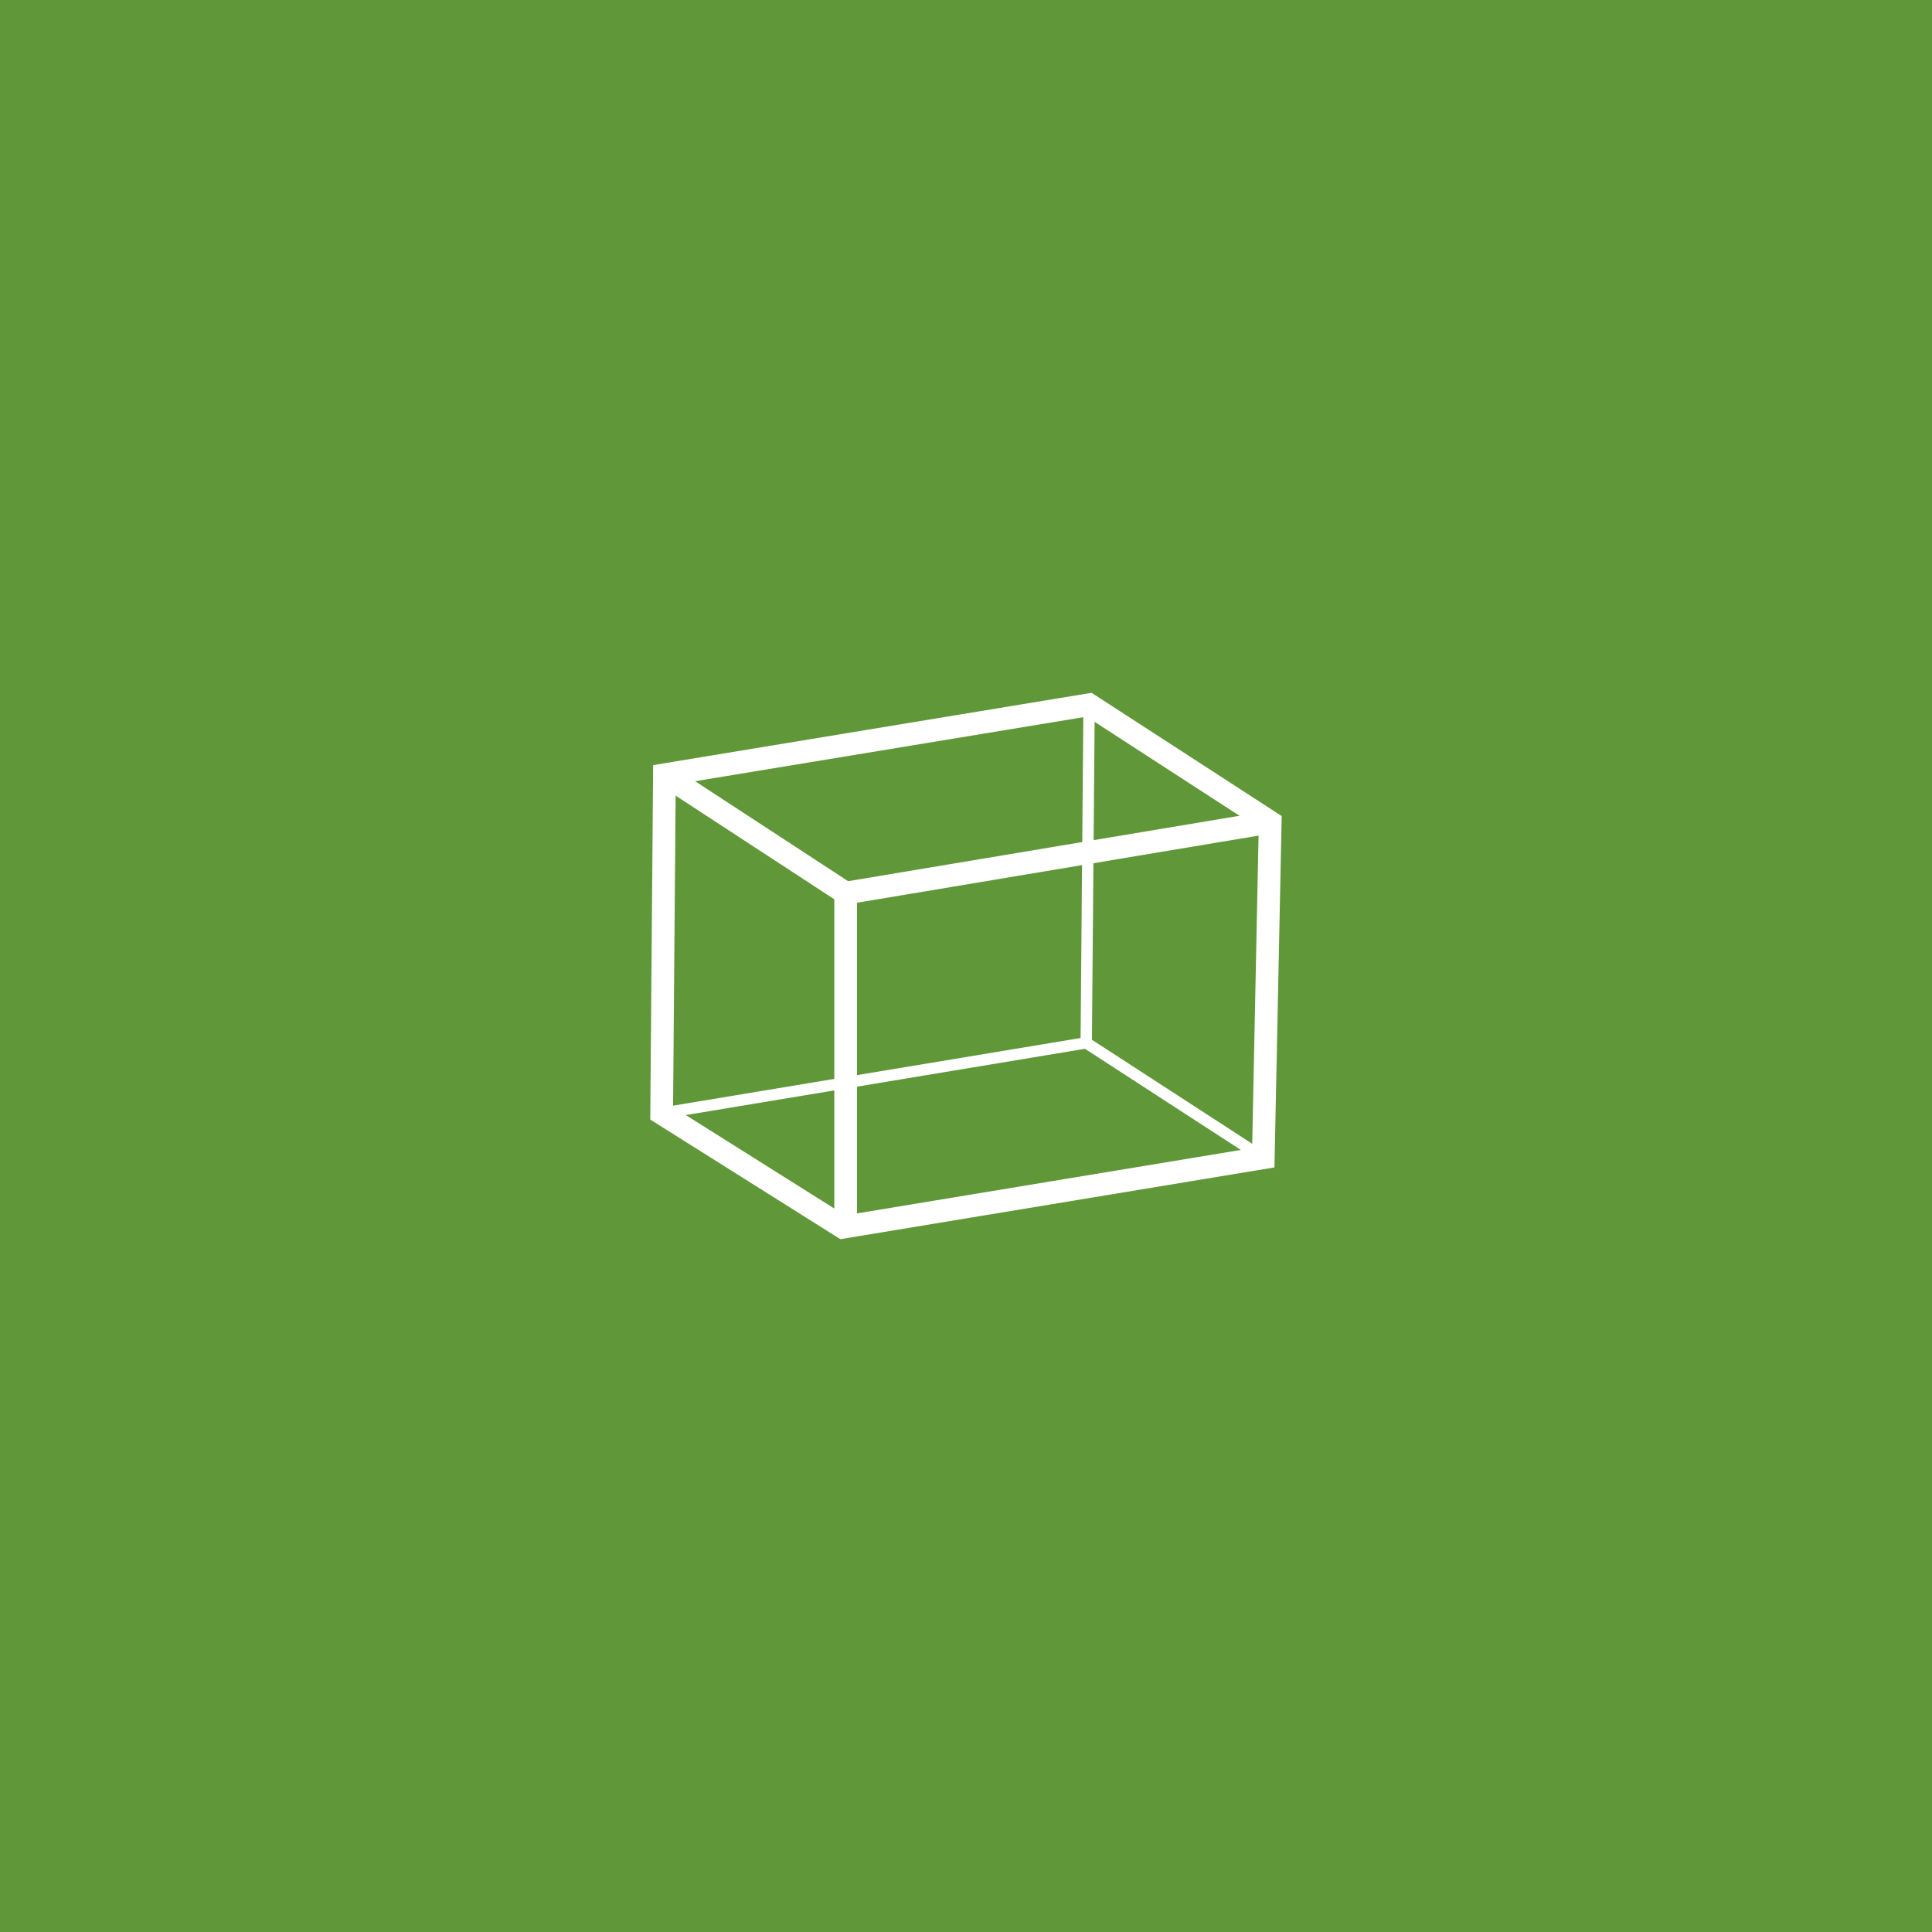 <?xml version="1.0" encoding="utf-8"?>
<!-- Generator: Adobe Illustrator 16.0.0, SVG Export Plug-In . SVG Version: 6.00 Build 0)  -->
<!DOCTYPE svg PUBLIC "-//W3C//DTD SVG 1.1//EN" "http://www.w3.org/Graphics/SVG/1.1/DTD/svg11.dtd">
<svg version="1.1" id="Layer_1" xmlns="http://www.w3.org/2000/svg" xmlns:xlink="http://www.w3.org/1999/xlink" x="0px" y="0px"
	 width="42.52px" height="42.52px" viewBox="0 0 42.52 42.52" enable-background="new 0 0 42.52 42.52" xml:space="preserve">
<g>
	<rect x="0" y="0" fill="#609839" width="42.52" height="42.52"/>
	<g>
		<polygon fill="none" stroke="#FFFFFF" stroke-width="0.5" stroke-miterlimit="10" points="14.623,17.051 23.969,15.51 
			27.955,18.094 27.803,25.48 18.548,27.01 14.562,24.502 		"/>
		<polyline fill="none" stroke="#FFFFFF" stroke-width="0.25" stroke-miterlimit="10" points="14.562,24.502 23.906,22.951 
			27.803,25.48 		"/>
		<line fill="none" stroke="#FFFFFF" stroke-width="0.25" stroke-miterlimit="10" x1="23.906" y1="22.951" x2="23.969" y2="15.51"/>
		<polyline fill="none" stroke="#FFFFFF" stroke-width="0.5" stroke-miterlimit="10" points="14.623,17.051 18.611,19.656 
			18.611,27 		"/>
		<line fill="none" stroke="#FFFFFF" stroke-width="0.5" stroke-miterlimit="10" x1="18.611" y1="19.656" x2="27.955" y2="18.094"/>
	</g>
</g>
</svg>
